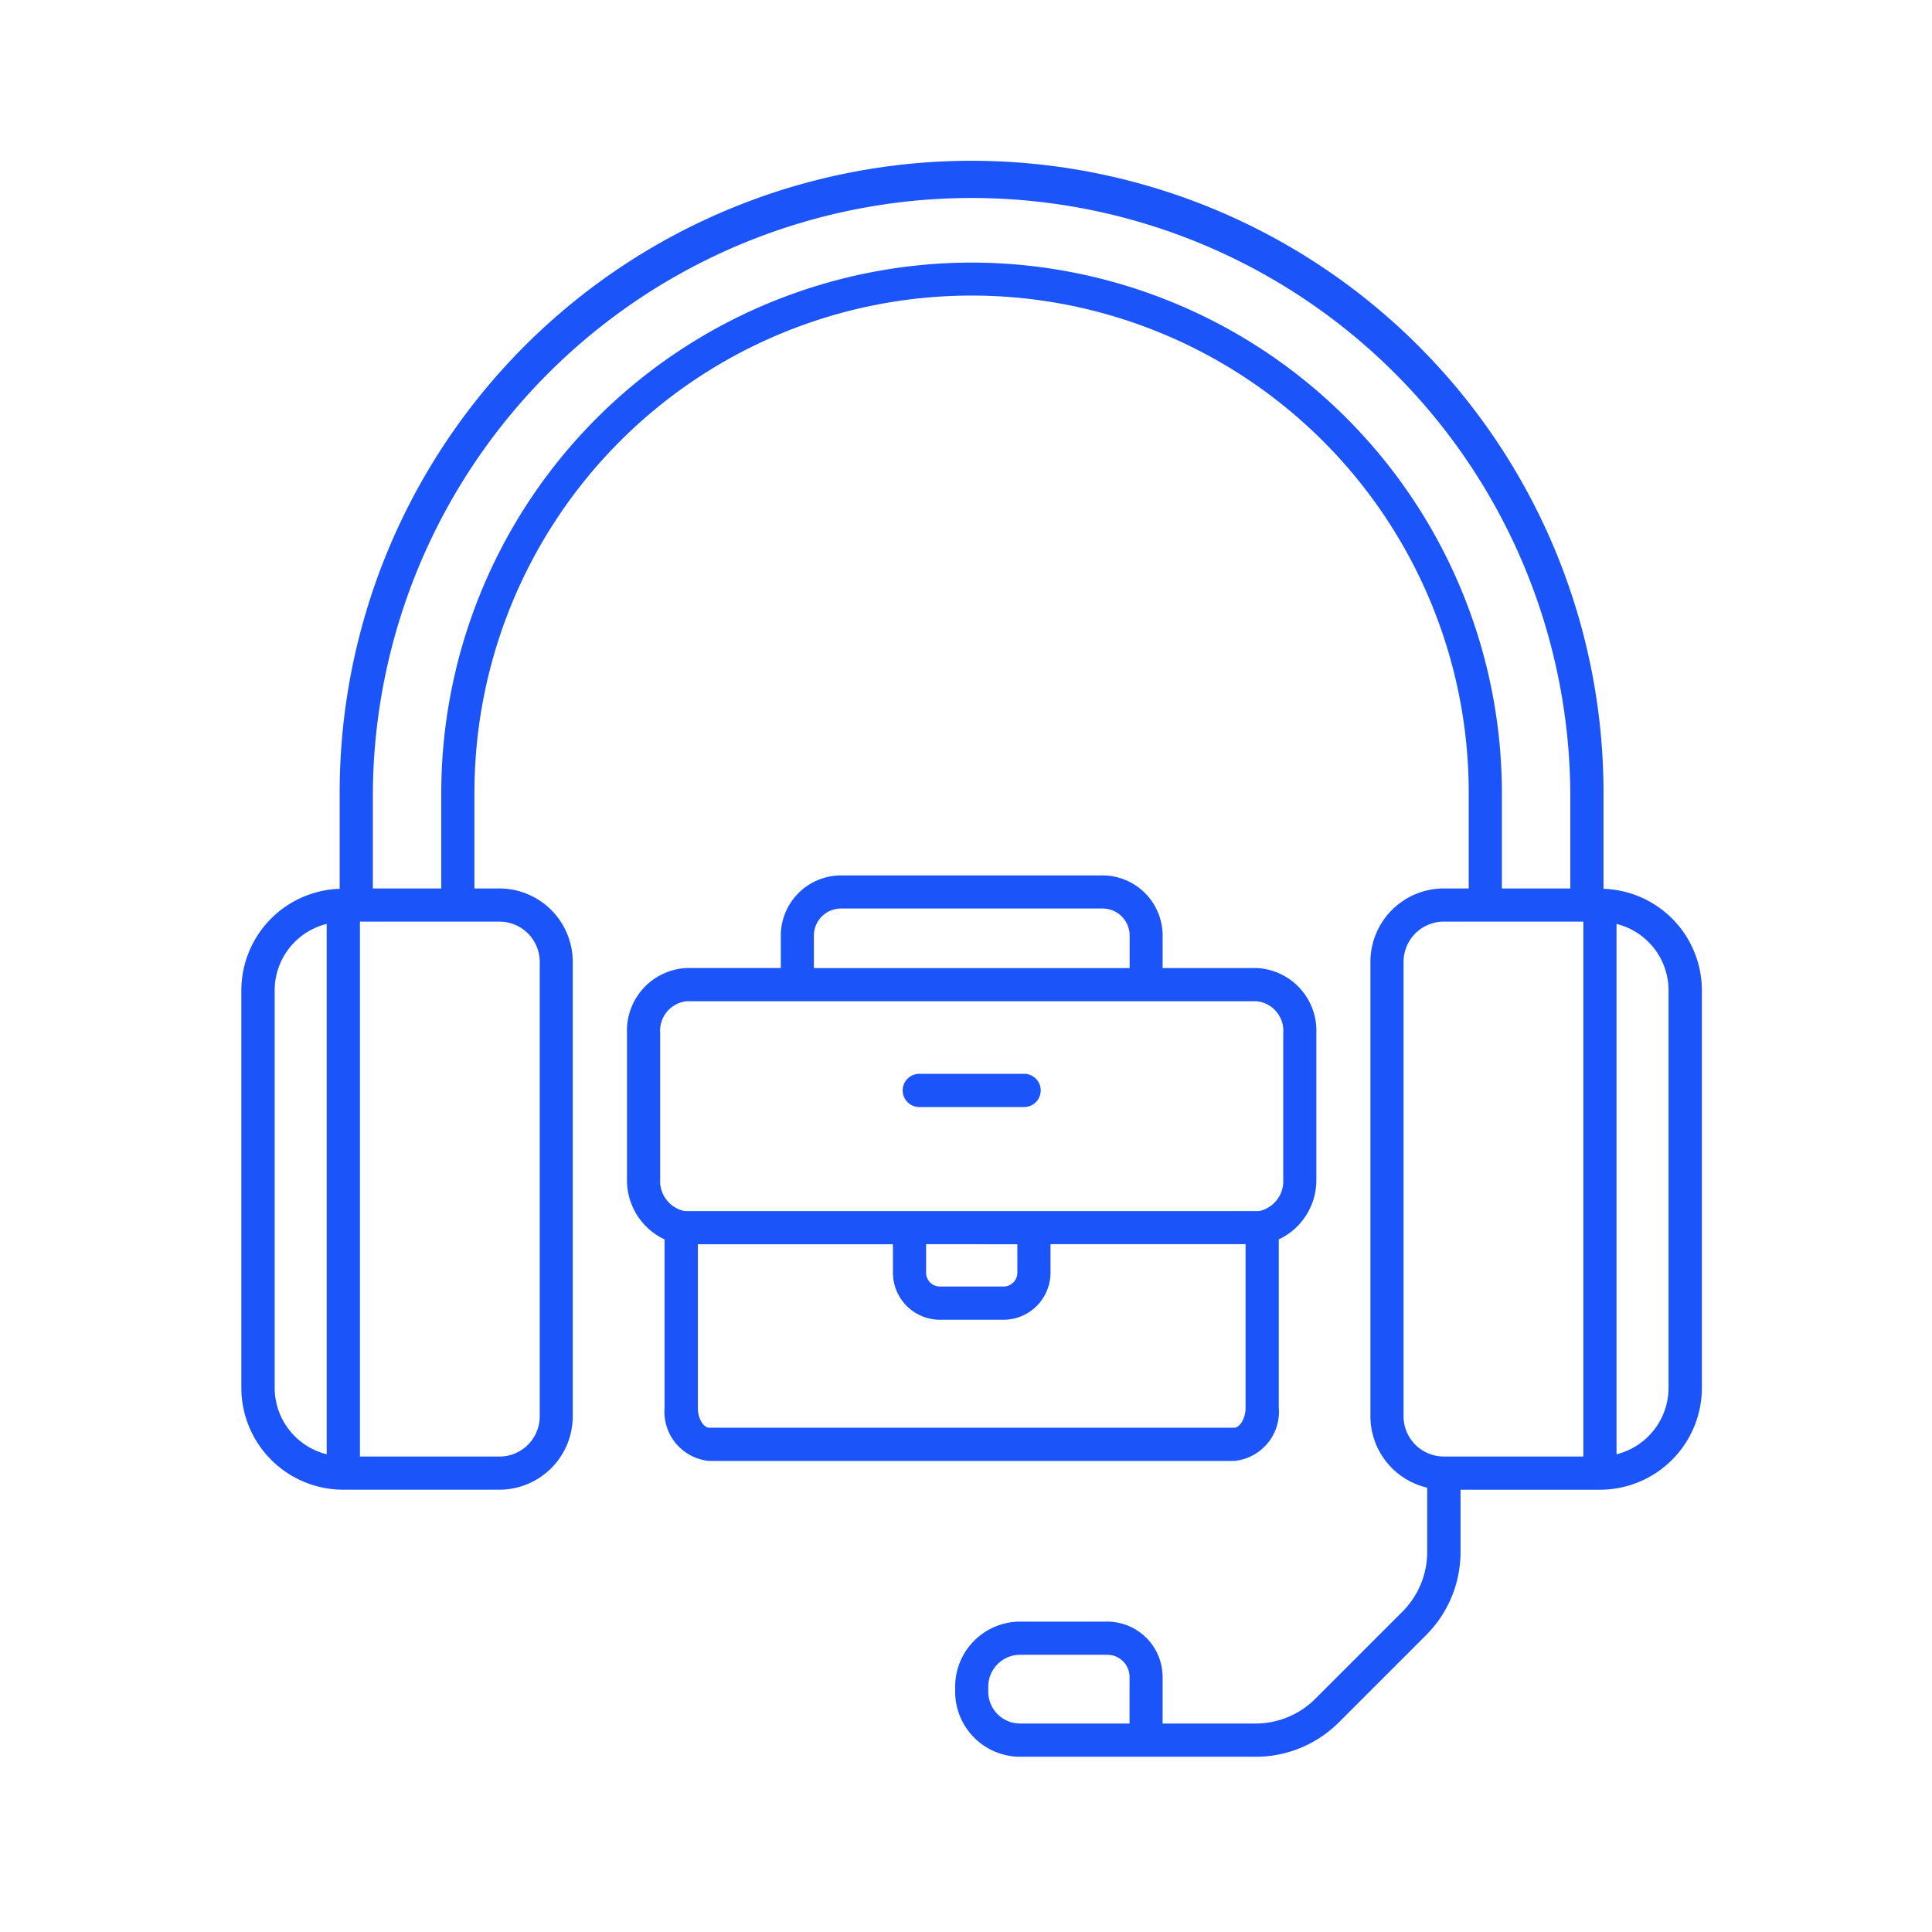 <?xml version="1.0" encoding="UTF-8"?> <svg xmlns="http://www.w3.org/2000/svg" width="72" height="72" viewBox="0 0 72 72"><g id="Group_1590" data-name="Group 1590" transform="translate(-185 -724)"><rect id="Rectangle_216" data-name="Rectangle 216" width="72" height="72" transform="translate(185 724)" fill="#cbd8ff" opacity="0"></rect><g id="Group_1585" data-name="Group 1585" transform="translate(-498.054 -220.3)"><path id="Path_1353" data-name="Path 1353" d="M275.458,275.9v-6.278a2.439,2.439,0,0,0,1.4-2.249V261.94a2.336,2.336,0,0,0-2.222-2.431h-3.506V258.3a2.245,2.245,0,0,0-2.243-2.243h-9.749A2.249,2.249,0,0,0,256.9,258.3v1.208H253.39a2.336,2.336,0,0,0-2.222,2.431v5.435a2.438,2.438,0,0,0,1.4,2.249V275.9a1.842,1.842,0,0,0,1.66,1.978H273.8a1.843,1.843,0,0,0,1.66-1.978Zm-17.325-17.6a1.01,1.01,0,0,1,1.009-1.009h9.749A1.007,1.007,0,0,1,269.9,258.3v1.211H258.133Zm-4.855,10.258a1.14,1.14,0,0,1-.873-1.186V261.94a1.105,1.105,0,0,1,.985-1.193h21.249a1.105,1.105,0,0,1,.985,1.193v5.435a1.14,1.14,0,0,1-.872,1.186.727.727,0,0,1-.075.005l-.039,0H253.39a.828.828,0,0,1-.113-.008Zm12.438,1.245v1.062a.515.515,0,0,1-.514.513h-2.373a.515.515,0,0,1-.514-.513V269.8Zm-11.906,6.1v-6.1h7.269v1.062a1.753,1.753,0,0,0,1.751,1.751H265.2a1.753,1.753,0,0,0,1.751-1.751V269.8h7.269v6.1c0,.417-.228.74-.423.74H254.232c-.2,0-.423-.323-.423-.74Z" transform="translate(455.252 720.867)" fill="#1b54f8"></path><path id="Path_1354" data-name="Path 1354" d="M334.742,314.194a.619.619,0,0,0,0-1.238h-3.907a.619.619,0,0,0,0,1.238Z" transform="translate(386.478 671.362)" fill="#1b54f8"></path><path id="Path_1355" data-name="Path 1355" d="M191.4,78.362V74.781a23.549,23.549,0,0,0-47.1,0v3.581a3.792,3.792,0,0,0-3.664,3.781V96.962a3.8,3.8,0,0,0,3.794,3.794h5.822a2.738,2.738,0,0,0,2.735-2.736V81.085a2.739,2.739,0,0,0-2.735-2.736h-.929V74.781a18.527,18.527,0,0,1,37.054,0v3.568h-.929a2.738,2.738,0,0,0-2.735,2.736V98.021a2.736,2.736,0,0,0,2.117,2.659v2.385a3.148,3.148,0,0,1-.928,2.24l-3.237,3.237a3.149,3.149,0,0,1-2.241.928h-3.455v-1.734a2.067,2.067,0,0,0-2.064-2.064H169.66a2.425,2.425,0,0,0-2.422,2.423v.19a2.426,2.426,0,0,0,2.422,2.423h8.77a4.375,4.375,0,0,0,3.115-1.29l3.237-3.237a4.375,4.375,0,0,0,1.29-3.115v-2.309h5.2a3.8,3.8,0,0,0,3.794-3.794V82.143a3.791,3.791,0,0,0-3.663-3.781ZM143.817,99.435a2.555,2.555,0,0,1-1.939-2.473V82.143a2.555,2.555,0,0,1,1.939-2.473Zm29.919,10.035h-4.078a1.187,1.187,0,0,1-1.186-1.186v-.19a1.187,1.187,0,0,1,1.186-1.186h3.251a.828.828,0,0,1,.828.827Zm-23.48-29.884a1.5,1.5,0,0,1,1.5,1.5V98.02a1.5,1.5,0,0,1-1.5,1.5h-5.2V79.585Zm17.6-24.561a19.786,19.786,0,0,0-19.77,19.756v3.568h-2.549V74.781a22.313,22.313,0,0,1,44.625,0v3.568h-2.549V74.781a19.78,19.78,0,0,0-19.757-19.756Zm22.793,44.494h-5.2a1.5,1.5,0,0,1-1.5-1.5V81.085a1.5,1.5,0,0,1,1.5-1.5h5.2Zm3.175-2.557a2.555,2.555,0,0,1-1.939,2.473V79.671a2.555,2.555,0,0,1,1.939,2.473Z" transform="translate(551.412 899.061)" fill="#1b54f8"></path></g></g></svg> 